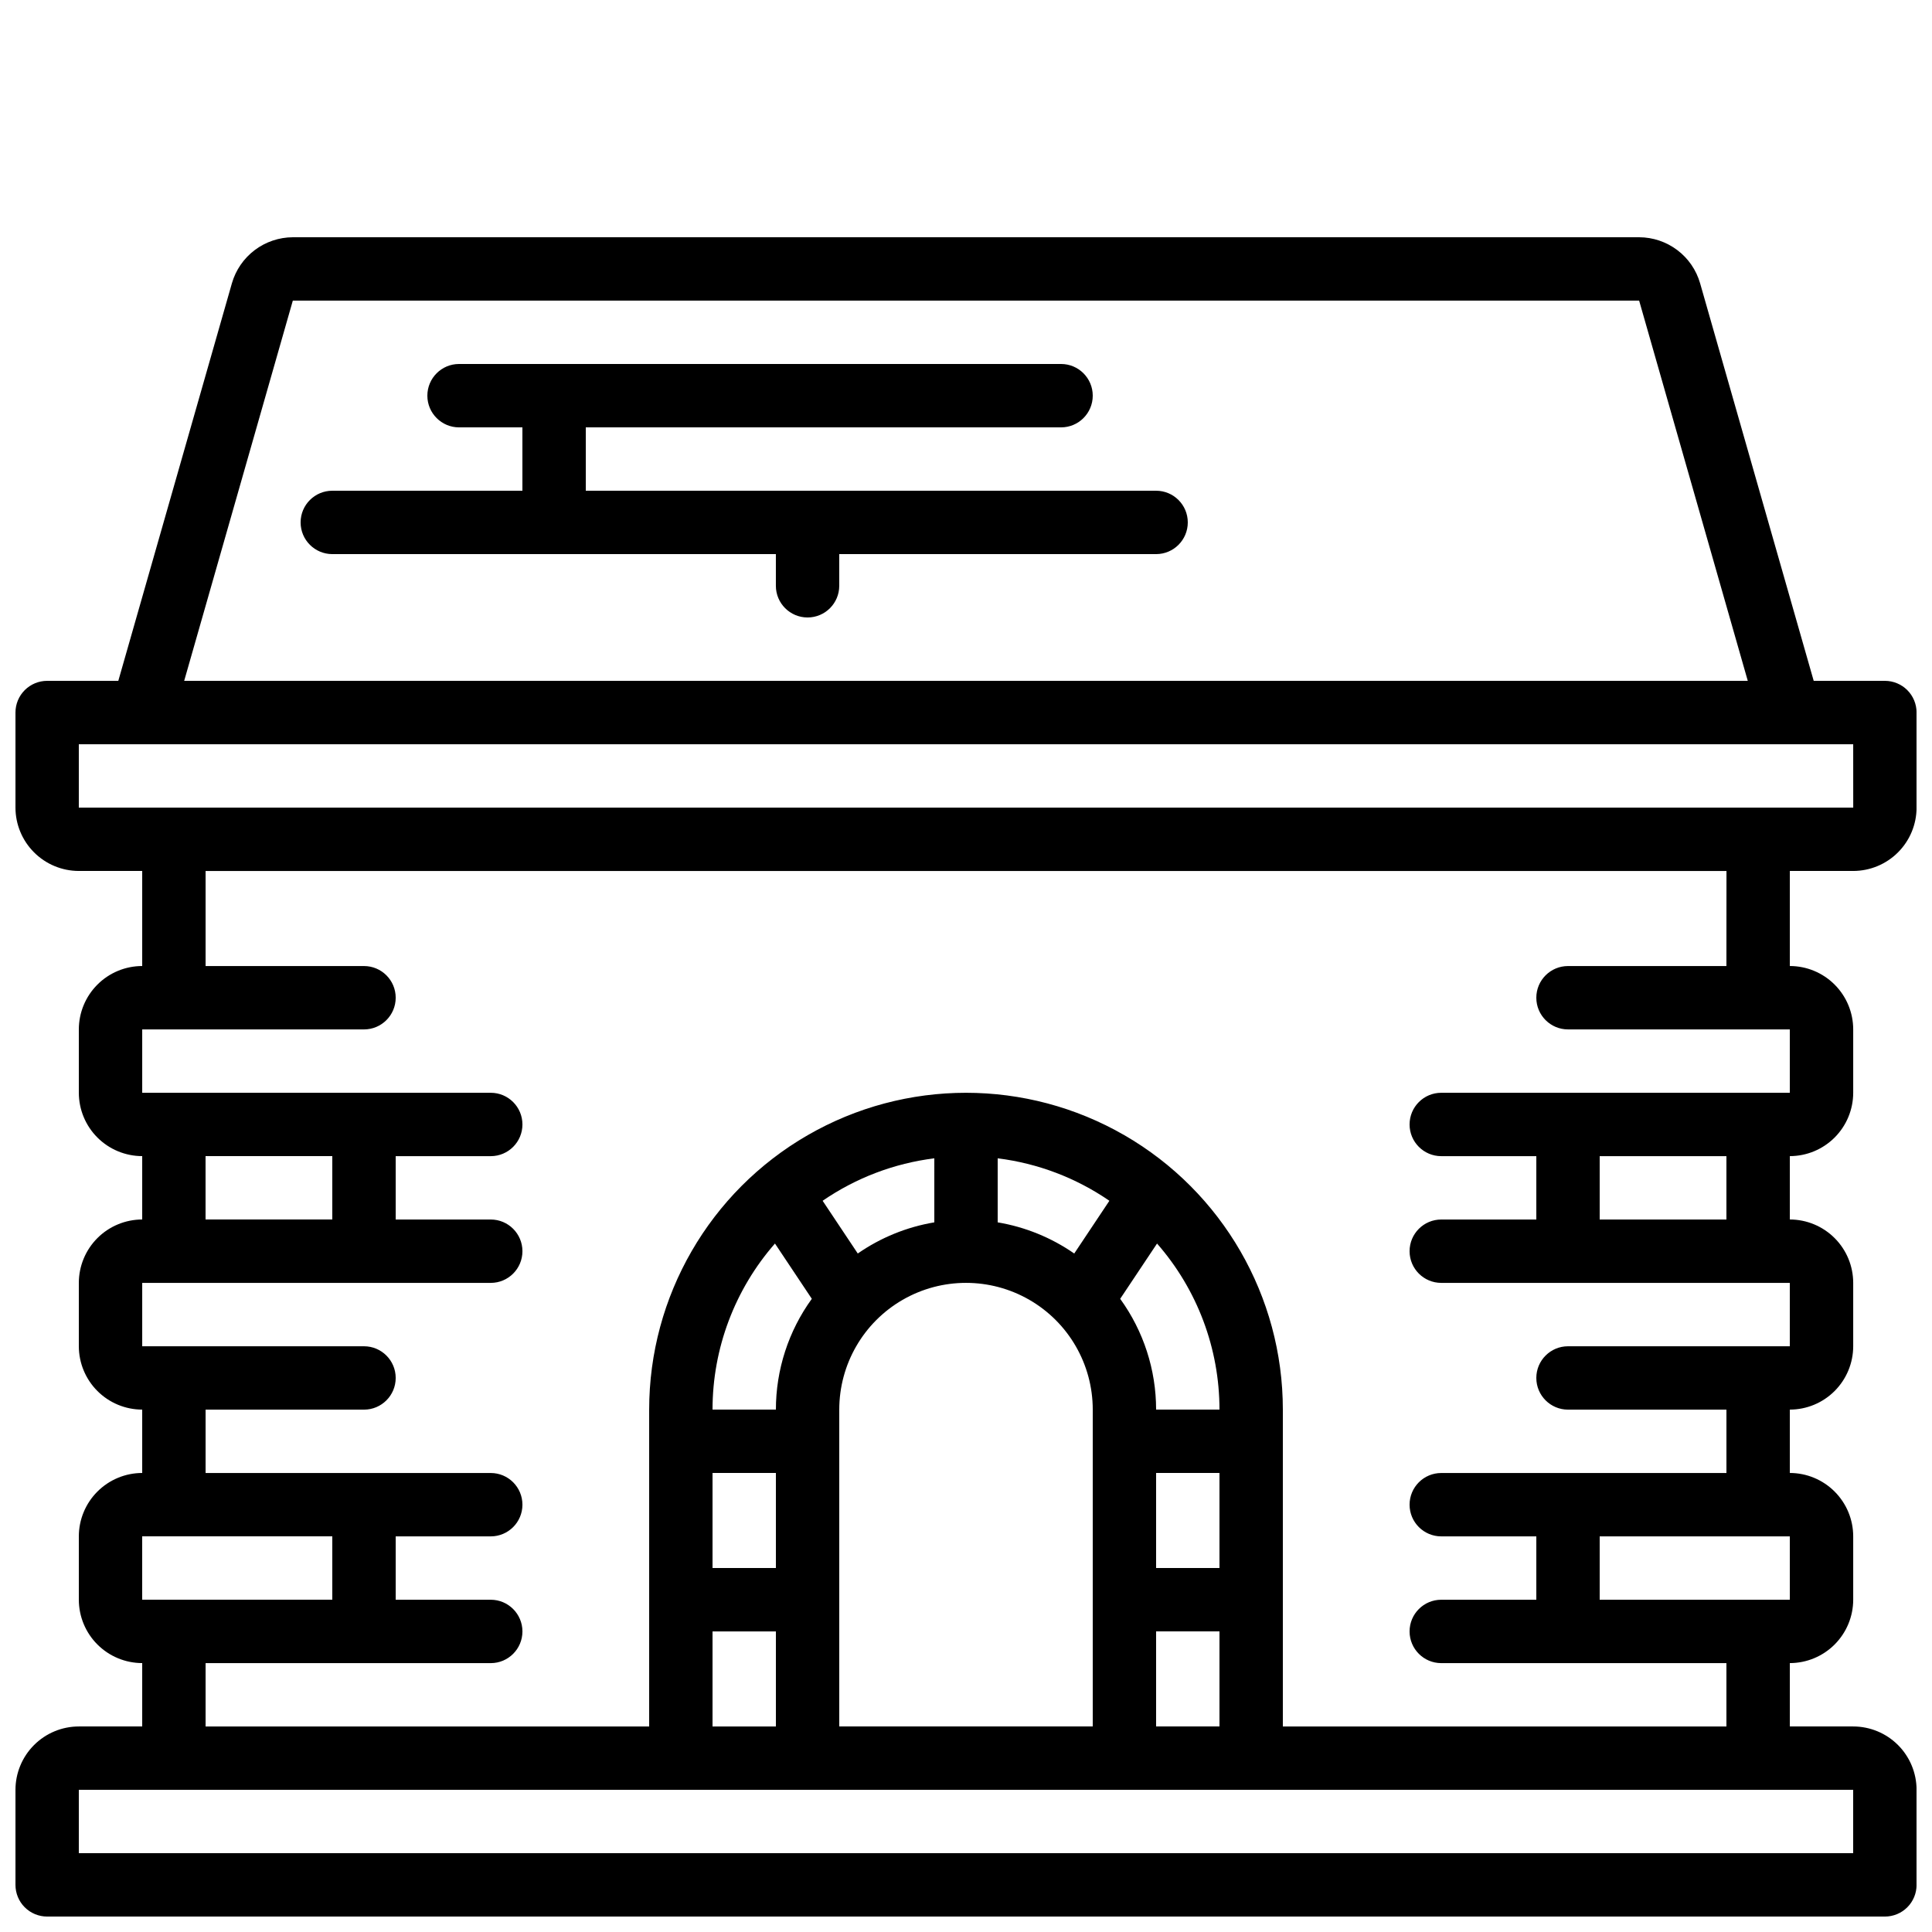 <?xml version="1.0" encoding="UTF-8"?>
<!-- Uploaded to: ICON Repo, www.svgrepo.com, Generator: ICON Repo Mixer Tools -->
<svg width="800px" height="800px" version="1.1" viewBox="144 144 512 512" xmlns="http://www.w3.org/2000/svg">
 <defs>
  <clipPath id="a">
   <path d="m148.09 206h503.81v445.9h-503.81z"/>
  </clipPath>
 </defs>
 <g clip-path="url(#a)">
  <path d="m643.51 324.43h-18.859l-30.109-105.37c-1.012-3.508-3.129-6.59-6.043-8.785-2.91-2.195-6.453-3.391-10.102-3.402h-356.79c-3.644 0.012-7.191 1.207-10.102 3.402-2.91 2.195-5.031 5.277-6.043 8.785l-30.109 105.37h-18.855c-2.231 0-4.363 0.887-5.941 2.461-1.574 1.574-2.457 3.711-2.457 5.938v25.191c0.004 4.449 1.777 8.719 4.926 11.867 3.148 3.148 7.414 4.922 11.867 4.926h16.793v25.191c-4.449 0.004-8.719 1.773-11.867 4.922s-4.922 7.418-4.926 11.871v16.793c0.004 4.453 1.777 8.723 4.926 11.871 3.148 3.144 7.418 4.918 11.867 4.922v16.793c-4.449 0.008-8.719 1.777-11.867 4.926-3.148 3.148-4.922 7.418-4.926 11.867v16.797c0.004 4.449 1.777 8.719 4.926 11.867 3.148 3.148 7.418 4.922 11.867 4.926v16.793c-4.449 0.004-8.719 1.777-11.867 4.926-3.148 3.148-4.922 7.414-4.926 11.867v16.793c0.004 4.453 1.777 8.723 4.926 11.871 3.148 3.148 7.418 4.918 11.867 4.926v16.793h-16.793c-4.453 0.004-8.719 1.773-11.867 4.922-3.148 3.148-4.922 7.418-4.926 11.871v25.191c0 2.227 0.883 4.363 2.457 5.938 1.578 1.574 3.711 2.457 5.941 2.457h487.02c2.227 0 4.363-0.883 5.938-2.457 1.574-1.574 2.457-3.711 2.457-5.938v-25.191c-0.004-4.453-1.773-8.723-4.922-11.871-3.148-3.148-7.418-4.918-11.871-4.922h-16.793v-16.793c4.453-0.008 8.719-1.777 11.867-4.926 3.148-3.148 4.922-7.418 4.926-11.871v-16.793c-0.004-4.453-1.777-8.719-4.926-11.867-3.148-3.148-7.414-4.922-11.867-4.926v-16.793c4.453-0.004 8.719-1.777 11.867-4.926 3.148-3.148 4.922-7.418 4.926-11.867v-16.797c-0.004-4.449-1.777-8.719-4.926-11.867-3.148-3.148-7.414-4.918-11.867-4.926v-16.793c4.453-0.004 8.719-1.777 11.867-4.922 3.148-3.148 4.922-7.418 4.926-11.871v-16.793c-0.004-4.453-1.777-8.723-4.926-11.871-3.148-3.148-7.414-4.918-11.867-4.922v-25.191h16.793c4.453-0.004 8.723-1.777 11.871-4.926 3.148-3.148 4.918-7.418 4.922-11.867v-25.191c0-2.227-0.883-4.363-2.457-5.938-1.574-1.574-3.711-2.461-5.938-2.461zm-421.91-100.76h356.79l28.789 100.76h-414.37zm10.461 226.71v16.793h-33.586v-16.793zm-50.383 100.76h50.383v16.793h-50.383zm453.43 83.969h-470.22v-16.793h470.22zm-197.11-172.89-9.312 13.973h-0.004c-6.07-4.215-12.996-7.035-20.285-8.258v-16.969c10.629 1.324 20.781 5.184 29.602 11.254zm-105.17 72.133h16.793v25.191h-16.793zm33.586-16.793c0-12 6.402-23.09 16.793-29.09 10.395-5.996 23.195-5.996 33.59 0 10.391 6 16.793 17.09 16.793 29.09v83.969h-67.176zm100.76 41.984h-16.793v-25.191h16.793zm-16.793 16.793h16.793v25.191h-16.793zm0-58.777c0-10.547-3.332-20.82-9.52-29.359l9.77-14.652h-0.004c10.668 12.18 16.547 27.82 16.547 44.012zm-58.777-49.621v-0.004c-7.289 1.223-14.215 4.043-20.285 8.258l-9.312-13.973c8.82-6.07 18.973-9.93 29.598-11.254zm-42.23 5.613 9.77 14.652-0.004-0.004c-6.188 8.539-9.52 18.812-9.52 29.359h-16.793c0-16.191 5.883-31.832 16.547-44.012zm-16.547 102.79h16.793v25.191h-16.793zm285.49-8.398h-50.383v-16.793h50.383zm-50.383-100.76v-16.793h33.586v16.793zm33.586-67.176-41.98 0.004c-4.637 0-8.398 3.758-8.398 8.395s3.762 8.398 8.398 8.398h58.777v16.793h-92.367c-4.637 0-8.395 3.758-8.395 8.398 0 4.637 3.758 8.395 8.395 8.395h25.191v16.793h-25.191c-4.637 0-8.395 3.762-8.395 8.398 0 4.637 3.758 8.395 8.395 8.395h92.367v16.793l-58.777 0.004c-4.637 0-8.398 3.758-8.398 8.395s3.762 8.398 8.398 8.398h41.984v16.793h-75.574c-4.637 0-8.395 3.758-8.395 8.398 0 4.637 3.758 8.395 8.395 8.395h25.191v16.793h-25.191c-4.637 0-8.395 3.762-8.395 8.398s3.758 8.398 8.395 8.398h75.57v16.793h-117.55v-83.969c0-30-16.004-57.719-41.98-72.719-25.98-15-57.988-15-83.969 0s-41.984 42.719-41.984 72.719v83.969h-117.55v-16.793h75.57c4.637 0 8.395-3.762 8.395-8.398s-3.758-8.398-8.395-8.398h-25.191v-16.793h25.191c4.637 0 8.395-3.758 8.395-8.395 0-4.641-3.758-8.398-8.395-8.398h-75.57v-16.793h41.984-0.004c4.641 0 8.398-3.762 8.398-8.398s-3.758-8.395-8.398-8.395h-58.777v-16.797h92.367c4.637 0 8.395-3.758 8.395-8.395 0-4.637-3.758-8.398-8.395-8.398h-25.191v-16.793h25.191c4.637 0 8.395-3.758 8.395-8.395 0-4.641-3.758-8.398-8.395-8.398h-92.367v-16.793h58.777c4.641 0 8.398-3.762 8.398-8.398s-3.758-8.395-8.398-8.395h-41.98v-25.191h403.05zm8.398-41.984-445.03 0.004v-16.793h470.23l0.008 16.793z"/>
 </g>
 <path d="m450.38 274.05h-151.14v-16.793h125.95c4.641 0 8.398-3.762 8.398-8.398s-3.758-8.398-8.398-8.398h-159.54c-4.637 0-8.395 3.762-8.395 8.398s3.758 8.398 8.395 8.398h16.793v16.793h-50.379c-4.637 0-8.398 3.758-8.398 8.395 0 4.641 3.762 8.398 8.398 8.398h117.55v8.398c0 4.637 3.758 8.395 8.398 8.395 4.637 0 8.395-3.758 8.395-8.395v-8.398h83.969c4.637 0 8.398-3.758 8.398-8.398 0-4.637-3.762-8.395-8.398-8.395z"/>
</svg>
